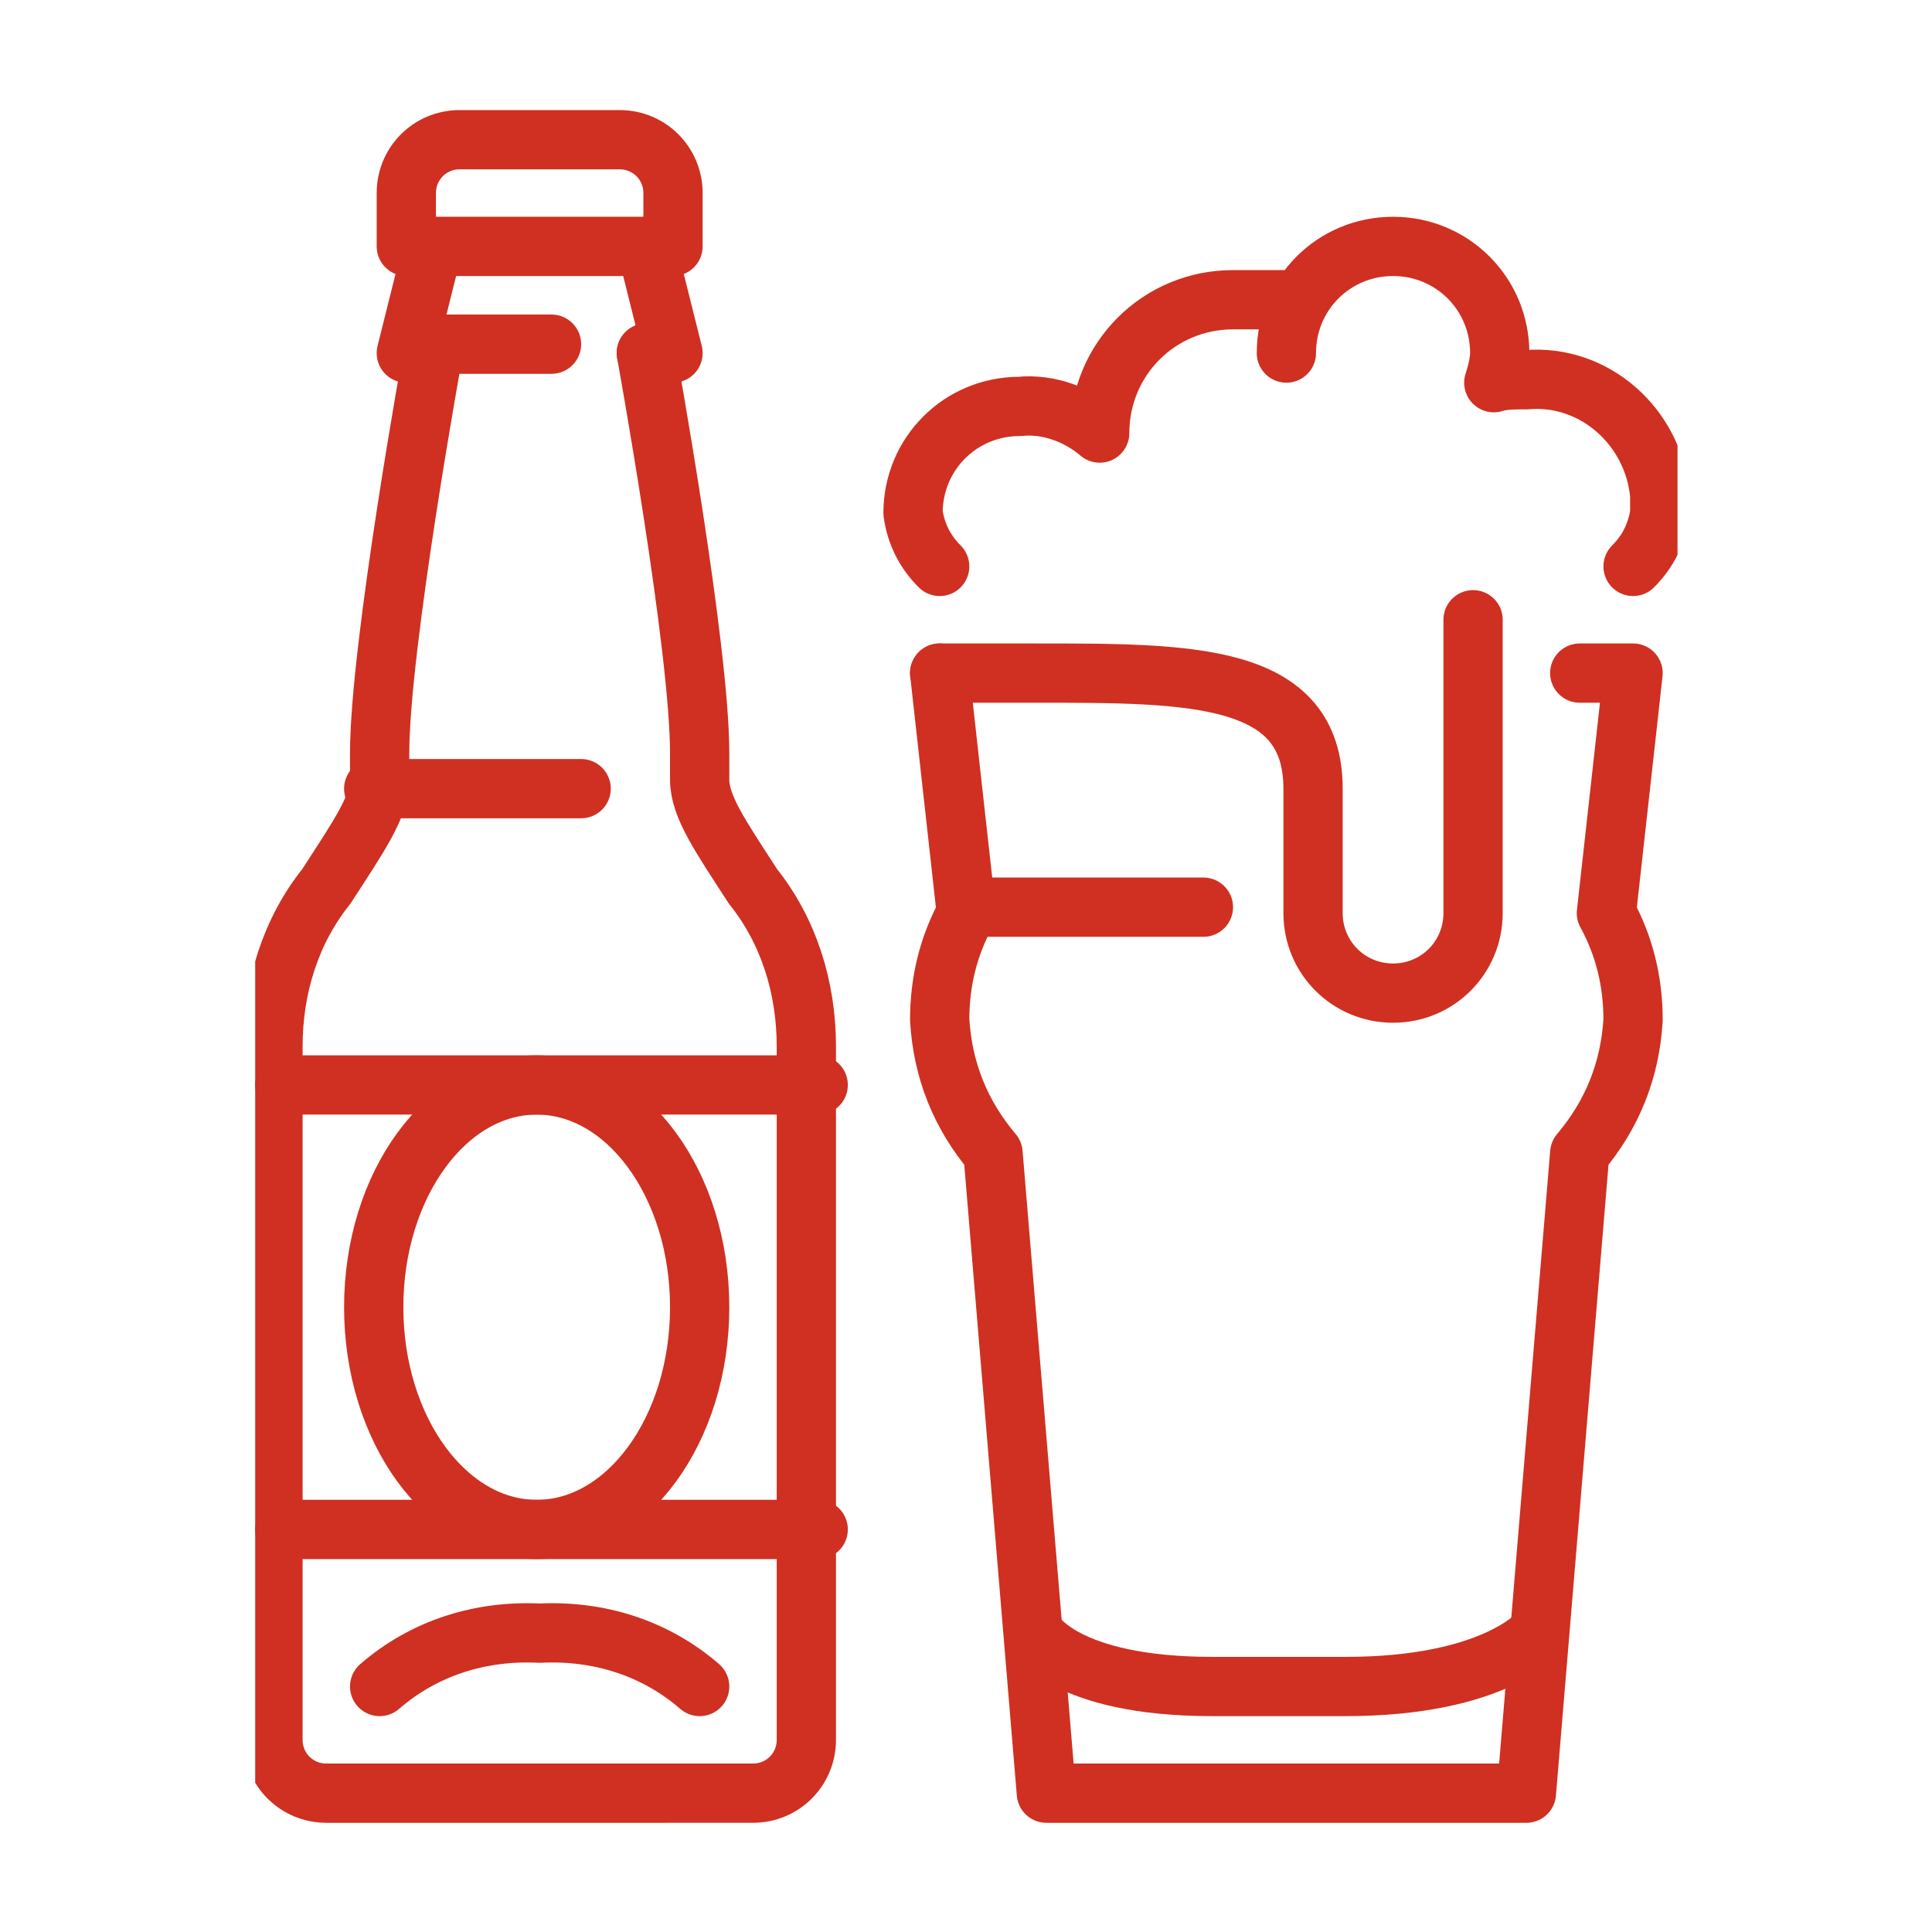 <?xml version="1.0" encoding="utf-8"?>
<!-- Generator: Adobe Illustrator 26.2.1, SVG Export Plug-In . SVG Version: 6.00 Build 0)  -->
<svg version="1.1" id="レイヤー_1" xmlns="http://www.w3.org/2000/svg" xmlns:xlink="http://www.w3.org/1999/xlink" x="0px"
	 y="0px" viewBox="0 0 65.2 65.2" style="enable-background:new 0 0 65.2 65.2;" xml:space="preserve">
<style type="text/css">
	.st0{fill:none;stroke:#CF3021;stroke-width:2;stroke-linecap:round;stroke-linejoin:round;}
	.st1{clip-path:url(#SVGID_00000033359648657855215850000009629291326891761582_);}
</style>
<g id="ico" transform="translate(-114 -38)">
	<g id="ico-2" transform="translate(113.712 38.215)">
		<path id="パス_17612" class="st0" d="M22.1,11.7H23l-0.9-3.6"/>
		<g id="グループ_15114">
			<g>
				<defs>
					<rect id="SVGID_1_" x="8.9" y="3.4" width="48" height="58"/>
				</defs>
				<clipPath id="SVGID_00000099658728430731607960000015206205263914914432_">
					<use xlink:href="#SVGID_1_"  style="overflow:visible;"/>
				</clipPath>
				<g id="グループ_15113" style="clip-path:url(#SVGID_00000099658728430731607960000015206205263914914432_);">
					<path id="パス_17613" class="st0" d="M23,6.3L23,6.3c0-1-0.8-1.8-1.8-1.8l0,0h-5.4c-1,0-1.8,0.8-1.8,1.8l0,0v1.8h9V6.3z"/>
					<line id="線_2911" class="st0" x1="18.9" y1="11.4" x2="14.9" y2="11.4"/>
					<path id="パス_17614" class="st0" d="M22.1,11.7c0,0,1.8,9.9,1.8,13.5v0.9c0,0.9,0.7,1.9,1.8,3.6c1.2,1.5,1.8,3.4,1.8,5.4
						v23.4c0,1-0.8,1.8-1.8,1.8H11.3c-1,0-1.8-0.8-1.8-1.8V35.1c0-2,0.6-3.9,1.8-5.4c1.1-1.7,1.8-2.7,1.8-3.6v-0.9
						c0-3.6,1.8-13.5,1.8-13.5H14l0.9-3.6"/>
					<line id="線_2912" class="st0" x1="19.9" y1="26.4" x2="12.9" y2="26.4"/>
					<path id="パス_17615" class="st0" d="M13.1,56.7c1.5-1.3,3.4-1.9,5.4-1.8c2-0.1,3.9,0.5,5.4,1.8"/>
					<line id="線_2913" class="st0" x1="9.9" y1="36.4" x2="27.9" y2="36.4"/>
					<line id="線_2914" class="st0" x1="9.9" y1="51.4" x2="27.9" y2="51.4"/>
					<ellipse id="楕円形_2292" class="st0" cx="18.4" cy="43.9" rx="5.5" ry="7.5"/>
					<path id="パス_17616" class="st0" d="M50,20.7v9.9c0,1.5-1.2,2.7-2.7,2.7s-2.7-1.2-2.7-2.7v-4.2c0-3.9-4.1-3.9-9.3-3.9H32"/>
					<path id="パス_17617" class="st0" d="M32,22.5l0.9,8.1c-0.6,1.1-0.9,2.3-0.9,3.6c0.1,1.7,0.7,3.2,1.8,4.5l1.8,21.6h16.2
						l1.8-21.6c1.1-1.3,1.7-2.8,1.8-4.5c0-1.3-0.3-2.5-0.9-3.6l0.9-8.1h-1.8"/>
					<path id="パス_17618" class="st0" d="M52.2,54.9c0,0-1.5,1.8-6.5,1.8h-4.5c-5,0-6-1.8-6-1.8"/>
					<path id="パス_17619" class="st0" d="M32,18.9c-0.5-0.5-0.8-1.1-0.9-1.8c0-2,1.6-3.6,3.6-3.6l0,0c1-0.1,2,0.3,2.7,0.9
						c0-2.5,2-4.5,4.5-4.5l0,0h1.8"/>
					<path id="パス_17620" class="st0" d="M43.7,11.7c0-2,1.6-3.6,3.6-3.6c2,0,3.6,1.6,3.6,3.6c0,0.3-0.1,0.7-0.2,1
						c0.3-0.1,0.7-0.1,1.1-0.1c2.3-0.2,4.3,1.6,4.5,3.9c0,0.2,0,0.4,0,0.6c-0.1,0.7-0.4,1.3-0.9,1.8"/>
					<line id="線_2915" class="st0" x1="32.9" y1="30.4" x2="40.9" y2="30.4"/>
				</g>
			</g>
		</g>
	</g>
</g>
</svg>
